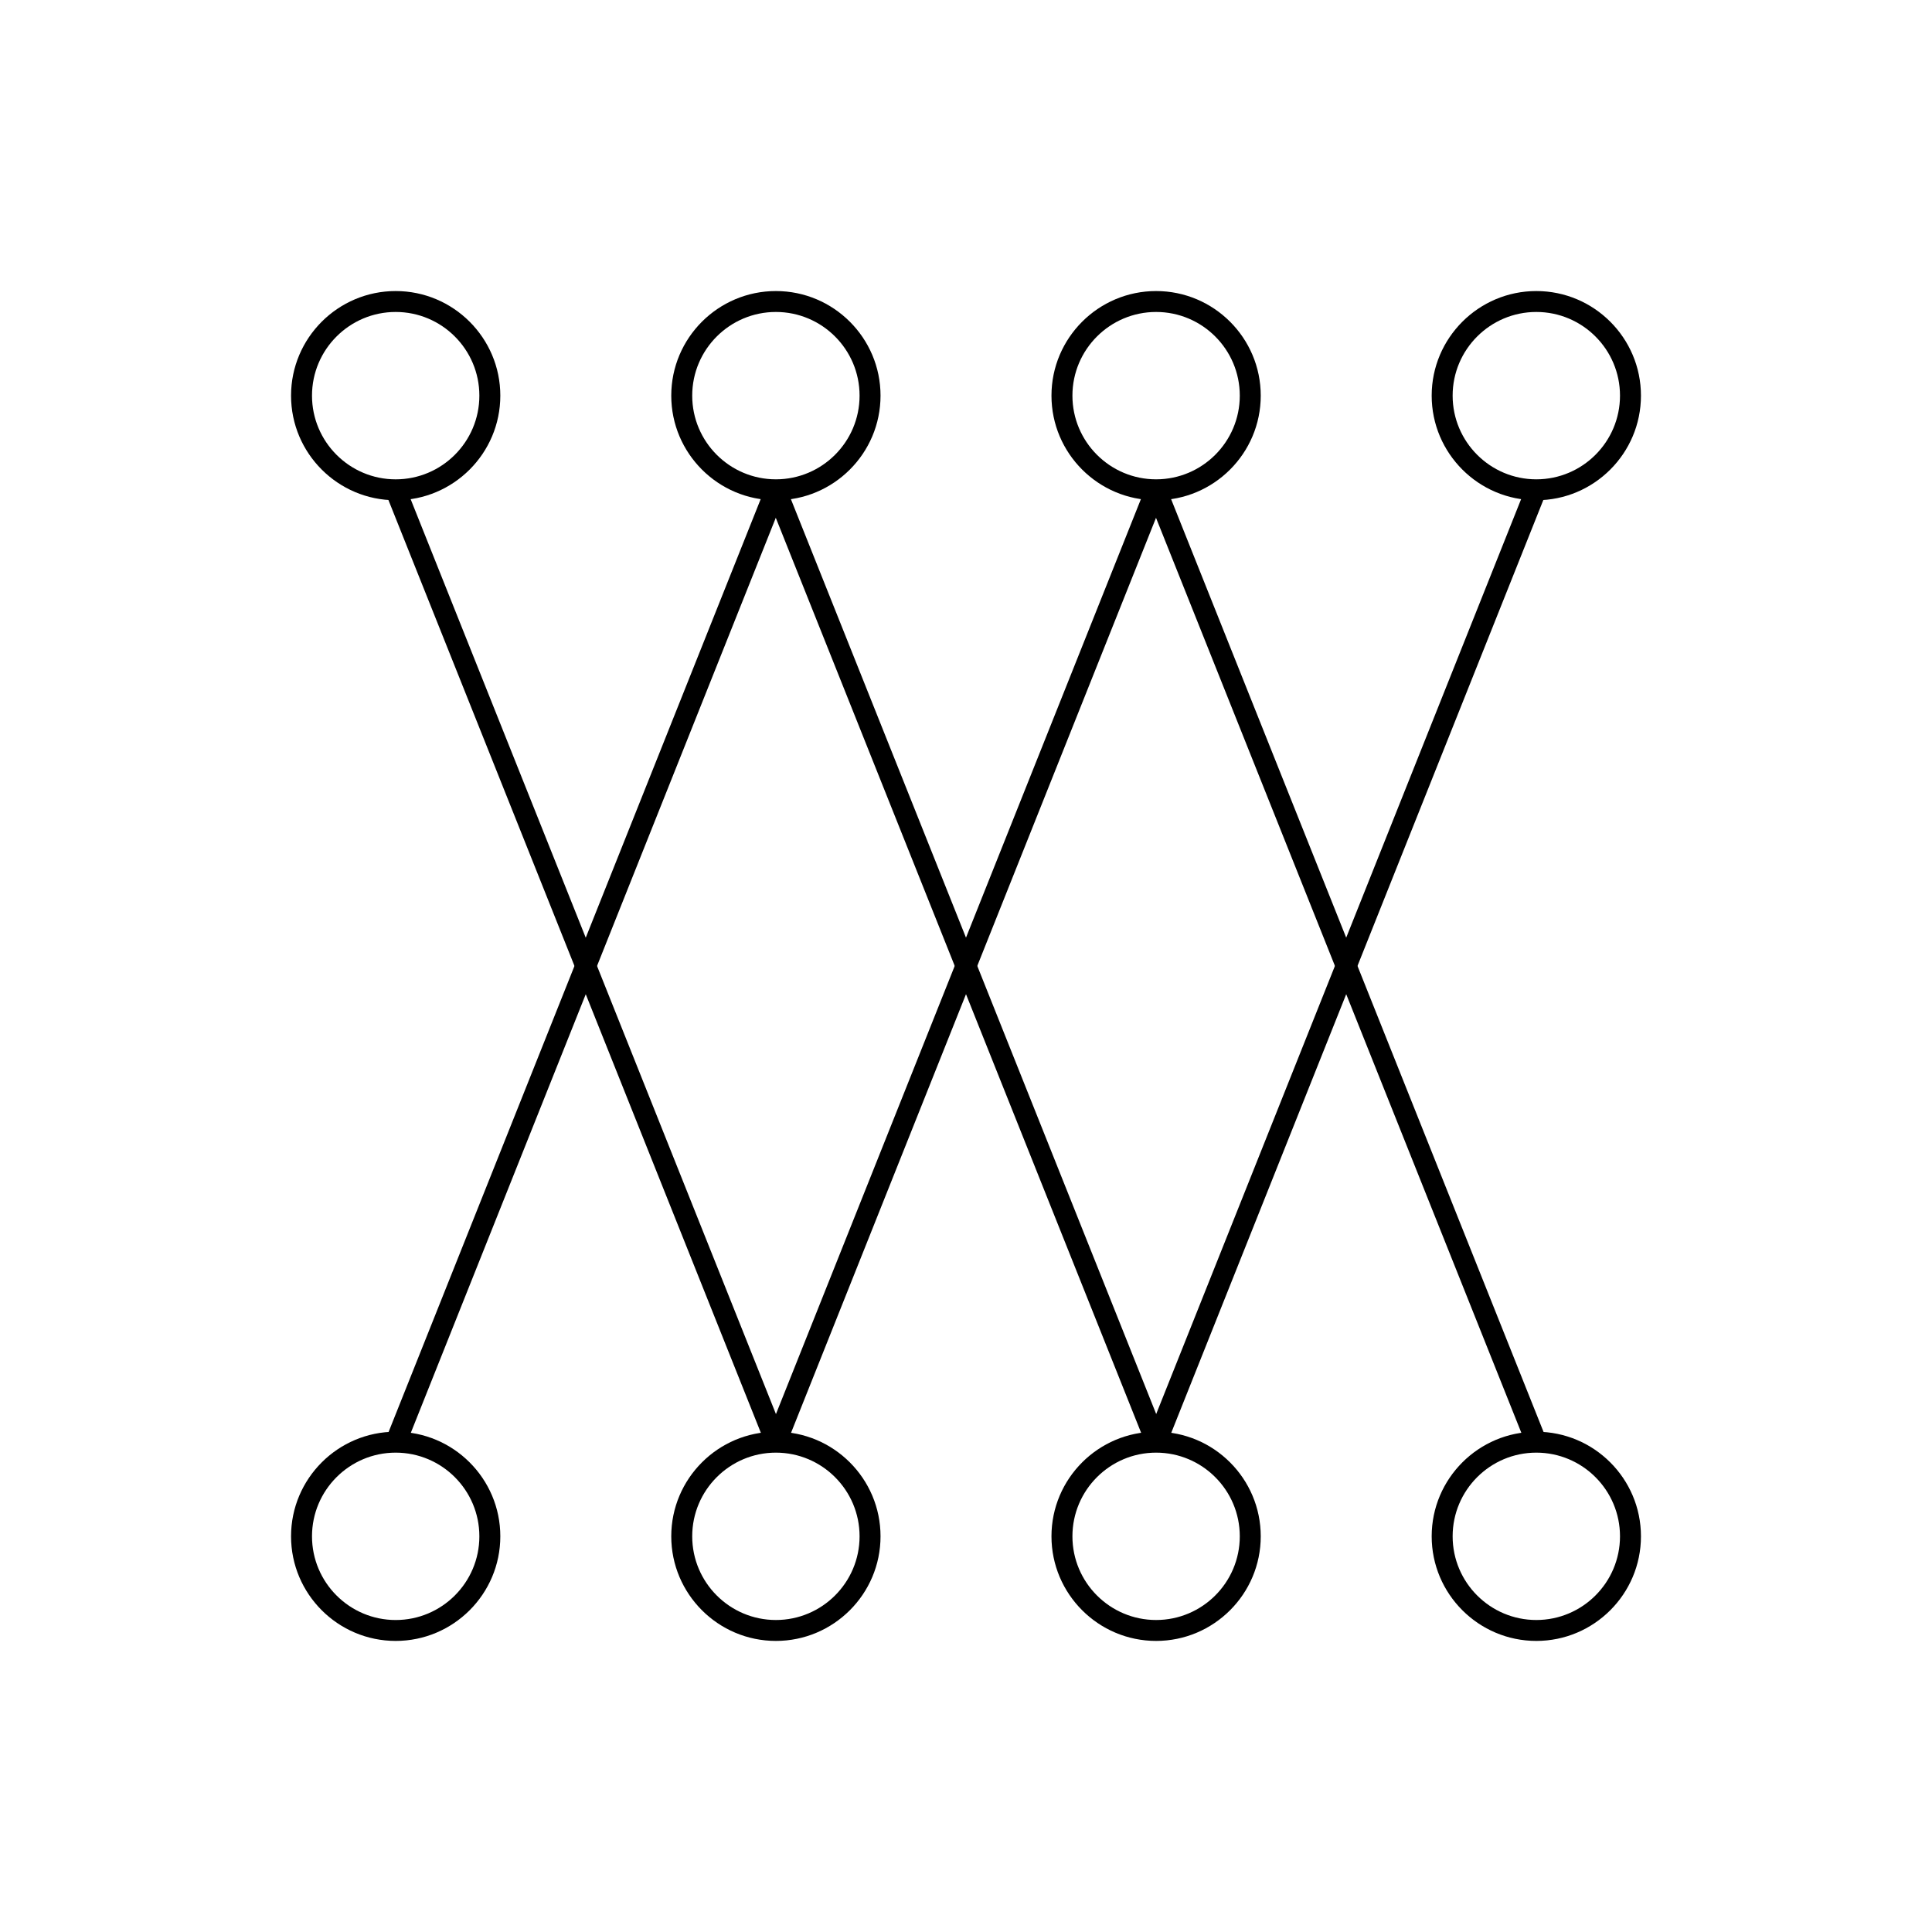 <?xml version="1.0" encoding="UTF-8"?>
<!-- Uploaded to: SVG Repo, www.svgrepo.com, Generator: SVG Repo Mixer Tools -->
<svg fill="#000000" width="800px" height="800px" version="1.1" viewBox="144 144 512 512" xmlns="http://www.w3.org/2000/svg">
 <g>
  <path d="m248.86 276.57c-15.297 0-27.73-12.434-27.73-27.719 0-15.285 12.434-27.719 27.73-27.719s27.73 12.434 27.73 27.719c0 15.285-12.434 27.719-27.73 27.719zm0-49.895c-12.234 0-22.176 9.945-22.176 22.176 0 12.234 9.945 22.18 22.176 22.18 12.234 0 22.176-9.945 22.176-22.176 0.004-12.234-9.941-22.18-22.176-22.18z"/>
  <path d="m450.38 276.57c-15.297 0-27.73-12.434-27.73-27.719 0-15.285 12.434-27.719 27.73-27.719s27.73 12.434 27.73 27.719c0 15.285-12.434 27.719-27.73 27.719zm0-49.895c-12.234 0-22.176 9.945-22.176 22.176 0 12.234 9.945 22.176 22.176 22.176 12.234 0 22.176-9.945 22.176-22.176 0.004-12.23-9.941-22.176-22.176-22.176z"/>
  <path d="m349.62 276.57c-15.297 0-27.73-12.434-27.73-27.719 0-15.285 12.434-27.719 27.73-27.719 15.297 0 27.73 12.434 27.73 27.719 0 15.285-12.434 27.719-27.73 27.719zm0-49.895c-12.234 0-22.176 9.945-22.176 22.176 0 12.234 9.945 22.176 22.176 22.176 12.234 0 22.176-9.945 22.176-22.176 0.004-12.23-9.941-22.176-22.176-22.176z"/>
  <path d="m551.14 276.57c-15.297 0-27.73-12.434-27.73-27.719 0-15.285 12.438-27.719 27.73-27.719 15.297 0 27.73 12.434 27.73 27.719 0 15.285-12.434 27.719-27.73 27.719zm0-49.895c-12.234 0-22.176 9.945-22.176 22.176 0 12.234 9.945 22.176 22.176 22.176 12.234 0 22.176-9.945 22.176-22.176 0.004-12.23-9.941-22.176-22.176-22.176z"/>
  <path d="m248.86 578.86c-15.297 0-27.73-12.434-27.73-27.719s12.434-27.719 27.73-27.719 27.73 12.434 27.73 27.719-12.434 27.719-27.73 27.719zm0-49.895c-12.234 0-22.176 9.945-22.176 22.176 0 12.234 9.945 22.18 22.176 22.18 12.234 0 22.176-9.945 22.176-22.176 0.004-12.234-9.941-22.18-22.176-22.18z"/>
  <path d="m450.38 578.86c-15.297 0-27.73-12.434-27.73-27.719s12.434-27.719 27.73-27.719 27.73 12.434 27.73 27.719-12.434 27.719-27.73 27.719zm0-49.895c-12.234 0-22.176 9.945-22.176 22.176 0 12.234 9.945 22.176 22.176 22.176 12.234 0 22.176-9.945 22.176-22.176 0.004-12.23-9.941-22.176-22.176-22.176z"/>
  <path d="m349.62 578.86c-15.297 0-27.73-12.434-27.73-27.719s12.434-27.719 27.73-27.719c15.297 0 27.73 12.434 27.73 27.719s-12.434 27.719-27.73 27.719zm0-49.895c-12.234 0-22.176 9.945-22.176 22.176 0 12.234 9.945 22.176 22.176 22.176 12.234 0 22.176-9.945 22.176-22.176 0.004-12.23-9.941-22.176-22.176-22.176z"/>
  <path d="m551.14 578.86c-15.297 0-27.73-12.434-27.73-27.719s12.434-27.719 27.73-27.719 27.73 12.434 27.73 27.719-12.434 27.719-27.73 27.719zm0-49.895c-12.234 0-22.176 9.945-22.176 22.176 0 12.234 9.945 22.176 22.176 22.176 12.234 0 22.176-9.945 22.176-22.176 0.004-12.23-9.941-22.176-22.176-22.176z"/>
  <path d="m346.99 272.76 5.156 2.059-100.68 252.41-5.156-2.059z"/>
  <path d="m352.2 272.78 100.77 252.38-5.156 2.059-100.77-252.38z"/>
  <path d="m548.51 272.77 5.156 2.059-100.68 252.41-5.156-2.059z"/>
  <path d="m251.43 272.79 100.77 252.38-5.156 2.059-100.77-252.38z"/>
  <path d="m452.96 272.78 100.77 252.38-5.156 2.059-100.77-252.38z"/>
  <path d="m447.75 272.77 5.156 2.059-100.68 252.41-5.156-2.059z"/>
 </g>
</svg>